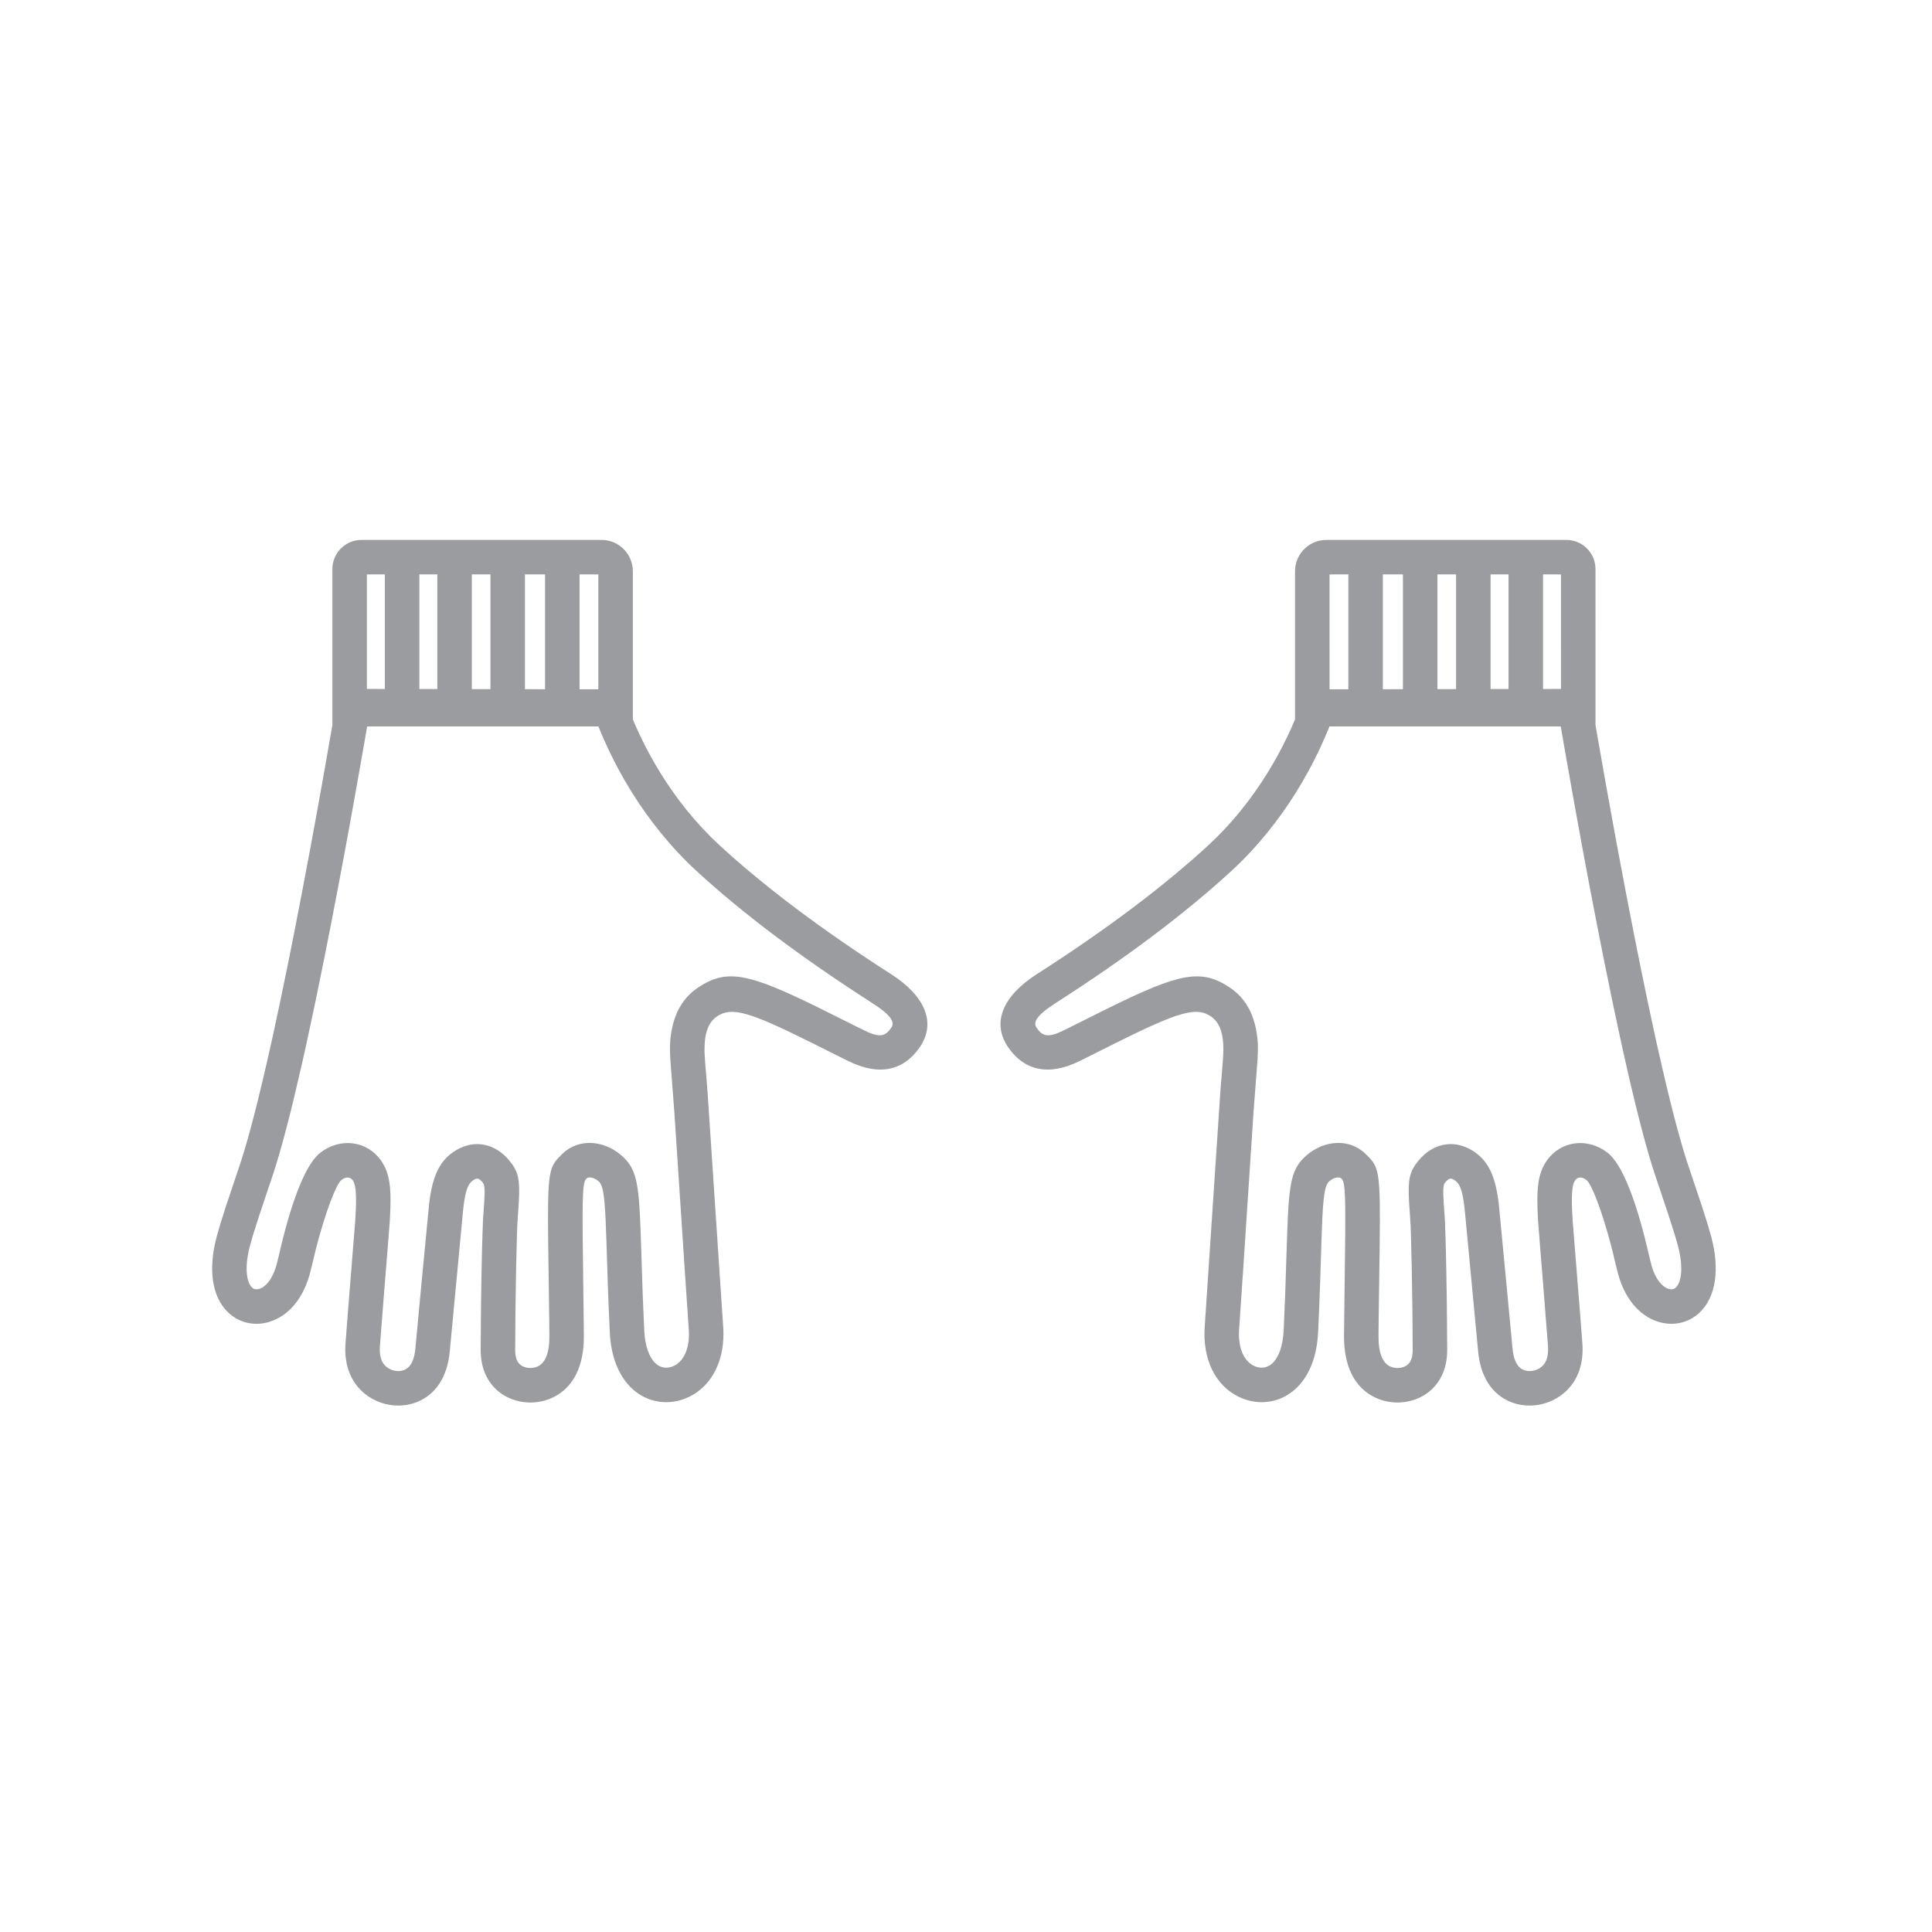 <?xml version="1.0" encoding="UTF-8"?>
<svg width="112px" height="112px" viewBox="0 0 112 112" version="1.1" xmlns="http://www.w3.org/2000/svg" xmlns:xlink="http://www.w3.org/1999/xlink">
    <!-- Generator: sketchtool 62 (101010) - https://sketch.com -->
    <title>11AD120E-2D22-4EF0-8498-553F6563E8B9@1x</title>
    <desc>Created with sketchtool.</desc>
    <g id="Illustration/assets" stroke="none" stroke-width="1" fill="none" fill-rule="evenodd">
        <g id="Assets-IllustrationsMenu" transform="translate(-182, -799)">
            <g id="99-Illus/NonActif/EG/Gants" transform="translate(182, 799)">
                <rect id="Rectangle-Copy-11" fill="#FFFFFF" x="0" y="0" width="112" height="112"></rect>
                <g id="Group-25-Copy" transform="translate(12, 31)" fill="#9B9C9F" fill-rule="nonzero">
                    <path d="M22.871,0.3 C23.824,0.3 24.605,1.034 24.681,1.968 L24.687,2.117 L24.687,10.705 C24.807,10.994 24.943,11.301 25.095,11.622 C25.805,13.121 26.719,14.62 27.853,16.016 C28.43,16.726 29.051,17.393 29.718,18.007 C32.319,20.401 35.662,22.913 39.651,25.469 C41.611,26.723 42.299,28.278 41.319,29.709 C40.435,30.996 39.056,31.437 37.186,30.515 L36.862,30.354 L36.862,30.354 L36.534,30.191 L35.231,29.538 C31.41,27.628 30.415,27.349 29.568,27.921 C28.919,28.358 28.765,29.225 28.875,30.55 C28.949,31.437 28.984,31.87 29.008,32.181 L29.014,32.257 L29.925,45.929 C30.049,47.762 29.333,49.312 27.934,49.983 C26.823,50.516 25.551,50.338 24.655,49.513 C23.855,48.775 23.415,47.623 23.349,46.223 C23.299,45.162 23.259,44.168 23.224,43.105 C23.21,42.705 23.181,41.77 23.164,41.212 L23.158,41.022 L23.104,39.621 C23.027,38.091 22.921,37.673 22.707,37.485 C22.428,37.239 22.113,37.208 21.999,37.321 C21.824,37.494 21.762,37.873 21.775,40.262 L21.777,40.526 L21.848,46.418 C21.862,48.146 21.273,49.446 20.015,50.029 C18.943,50.525 17.632,50.344 16.783,49.564 C16.164,48.994 15.862,48.192 15.866,47.245 C15.875,45.094 15.902,43.09 15.942,41.483 L15.953,41.09 L15.991,39.921 L15.999,39.753 L15.999,39.753 L16.01,39.577 L16.075,38.627 C16.117,37.894 16.087,37.678 15.989,37.559 C15.776,37.299 15.667,37.277 15.475,37.391 C15.161,37.576 14.988,37.916 14.863,39.009 L14.84,39.223 L14.072,47.356 C13.937,48.789 13.279,49.853 12.14,50.291 C11.088,50.695 9.844,50.446 9.005,49.673 C8.271,48.997 7.948,48.021 8.028,46.897 C8.152,45.146 8.493,41.116 8.586,39.859 L8.595,39.726 L8.628,39.112 C8.668,38.085 8.602,37.641 8.451,37.426 C8.311,37.228 8.067,37.194 7.792,37.406 C7.483,37.643 6.858,39.312 6.349,41.267 L6.287,41.513 L6.107,42.263 L5.996,42.71 C5.631,44.185 4.784,45.278 3.603,45.633 C2.763,45.884 1.894,45.698 1.26,45.115 C0.256,44.19 0.062,42.529 0.569,40.663 C0.695,40.2 0.837,39.73 1.08,38.987 L1.165,38.729 L1.949,36.39 C2.431,34.912 2.998,32.707 3.628,29.896 L3.734,29.422 L3.865,28.825 C4.122,27.65 4.386,26.391 4.656,25.06 L4.819,24.252 L5.057,23.054 C5.374,21.444 5.691,19.784 6.003,18.103 L6.236,16.838 L6.696,14.296 C6.908,13.108 7.102,12.004 7.272,11.014 L7.269,11.03 L7.269,1.991 C7.269,1.106 7.948,0.38 8.813,0.306 L8.959,0.3 L22.871,0.3 Z M78.802,0.3 L78.948,0.306 C79.814,0.38 80.492,1.106 80.492,1.991 L80.492,1.991 L80.493,11.03 L80.576,11.518 C80.725,12.374 80.889,13.306 81.065,14.296 L81.065,14.296 L81.525,16.838 L81.758,18.103 C82.07,19.784 82.387,21.444 82.704,23.054 L82.704,23.054 L82.942,24.252 L83.105,25.06 C83.375,26.391 83.64,27.65 83.896,28.825 L83.896,28.825 L84.027,29.422 L84.133,29.896 C84.764,32.707 85.33,34.912 85.812,36.39 L85.812,36.39 L86.597,38.729 L86.682,38.987 C86.925,39.73 87.067,40.2 87.193,40.663 C87.699,42.529 87.505,44.19 86.501,45.115 C85.868,45.698 84.998,45.884 84.159,45.633 C82.978,45.278 82.131,44.185 81.765,42.71 L81.765,42.71 L81.655,42.263 L81.475,41.513 L81.412,41.267 C80.903,39.312 80.278,37.643 79.97,37.406 C79.694,37.194 79.45,37.228 79.311,37.426 C79.159,37.641 79.094,38.085 79.133,39.112 L79.133,39.112 L79.166,39.726 L79.176,39.859 C79.269,41.116 79.609,45.146 79.733,46.897 C79.814,48.021 79.491,48.997 78.756,49.673 C77.917,50.446 76.674,50.695 75.622,50.291 C74.482,49.853 73.824,48.789 73.69,47.356 L73.69,47.356 L72.921,39.223 L72.898,39.009 C72.773,37.916 72.6,37.576 72.287,37.391 C72.094,37.277 71.985,37.299 71.772,37.559 C71.674,37.678 71.644,37.894 71.686,38.627 L71.686,38.627 L71.752,39.577 L71.762,39.753 L71.762,39.753 L71.771,39.921 L71.809,41.09 L71.819,41.483 C71.859,43.09 71.886,45.094 71.895,47.245 C71.899,48.192 71.597,48.994 70.978,49.564 C70.129,50.344 68.819,50.525 67.747,50.029 C66.489,49.446 65.9,48.146 65.914,46.418 L65.914,46.418 L65.985,40.526 L65.986,40.262 C65.999,37.873 65.938,37.494 65.763,37.321 C65.649,37.208 65.334,37.239 65.054,37.485 C64.84,37.673 64.734,38.091 64.657,39.621 L64.657,39.621 L64.603,41.022 L64.598,41.212 C64.58,41.77 64.551,42.705 64.538,43.105 C64.502,44.168 64.463,45.162 64.413,46.223 C64.347,47.623 63.907,48.775 63.106,49.513 C62.21,50.338 60.939,50.516 59.828,49.983 C58.429,49.312 57.712,47.762 57.837,45.929 L57.837,45.929 L58.747,32.257 L58.753,32.181 C58.777,31.87 58.813,31.437 58.886,30.55 C58.997,29.225 58.842,28.358 58.194,27.921 C57.347,27.349 56.351,27.628 52.53,29.538 L52.53,29.538 L51.227,30.191 L50.899,30.354 L50.899,30.354 L50.575,30.515 C48.705,31.437 47.326,30.996 46.443,29.709 C45.462,28.278 46.151,26.723 48.11,25.469 C52.1,22.913 55.442,20.401 58.043,18.007 C58.71,17.393 59.331,16.726 59.909,16.016 C61.042,14.62 61.956,13.121 62.666,11.622 C62.819,11.301 62.954,10.994 63.074,10.705 L63.074,10.705 L63.074,2.117 L63.08,1.968 C63.156,1.034 63.937,0.3 64.891,0.3 L64.891,0.3 L78.802,0.3 Z M22.66,11.029 L22.692,11.112 L9.284,11.112 L9.064,12.384 L8.435,15.925 C7.897,18.903 7.338,21.861 6.78,24.645 C6.457,26.255 6.143,27.767 5.838,29.165 L5.687,29.855 L5.472,30.811 C4.873,33.448 4.33,35.539 3.853,37.003 L3.764,37.271 L3.493,38.073 C3.11,39.208 2.879,39.909 2.714,40.446 L2.674,40.578 L2.499,41.187 C2.167,42.409 2.274,43.33 2.615,43.644 C2.72,43.74 2.854,43.769 3.028,43.717 C3.414,43.601 3.783,43.154 4.003,42.419 L4.055,42.229 L4.161,41.801 C4.821,38.889 5.663,36.519 6.573,35.82 C7.739,34.924 9.285,35.134 10.087,36.276 C10.606,37.014 10.706,37.885 10.603,39.669 L10.594,39.813 C10.555,40.369 10.434,41.854 10.309,43.396 L10.289,43.64 L10.023,47.039 C9.983,47.593 10.108,47.97 10.36,48.202 C10.645,48.464 11.087,48.553 11.423,48.424 C11.745,48.3 11.971,47.967 12.06,47.345 L12.08,47.169 L12.437,43.369 L12.88,38.756 C13.08,37.095 13.525,36.219 14.459,35.668 C15.515,35.045 16.707,35.28 17.535,36.289 C18.046,36.912 18.145,37.368 18.08,38.602 L18.066,38.842 L18.033,39.323 C18.011,39.605 17.998,39.811 17.989,40.011 L17.983,40.16 L17.972,40.474 C17.933,41.654 17.903,43.165 17.884,44.855 L17.879,45.32 L17.866,47.254 C17.864,47.671 17.962,47.931 18.137,48.092 C18.381,48.315 18.824,48.376 19.174,48.214 C19.602,48.016 19.856,47.455 19.848,46.434 L19.843,45.863 L19.843,45.863 L19.837,45.297 L19.779,41.064 C19.736,37.287 19.811,36.737 20.336,36.16 L20.381,36.112 L20.593,35.898 C21.544,34.958 23.03,35.106 24.027,35.983 C24.878,36.73 25.035,37.486 25.139,40.419 L25.149,40.72 L25.259,44.074 C25.285,44.756 25.313,45.428 25.347,46.129 C25.39,47.044 25.641,47.701 26.01,48.042 C26.299,48.307 26.689,48.362 27.069,48.18 C27.653,47.899 28.003,47.143 27.929,46.065 C27.858,45.014 27.793,44.059 27.733,43.182 L27.704,42.751 L27.094,33.484 L26.861,30.437 C26.819,29.812 26.829,29.332 26.931,28.757 C27.118,27.712 27.594,26.84 28.449,26.263 C30.118,25.136 31.366,25.401 35.479,27.427 L35.792,27.583 L38.071,28.721 C39.005,29.182 39.325,29.08 39.669,28.578 C39.877,28.275 39.7,27.874 38.573,27.153 C34.491,24.538 31.057,21.958 28.363,19.478 C27.624,18.797 26.937,18.06 26.301,17.277 C25.059,15.748 24.063,14.114 23.288,12.479 C23.06,11.999 22.874,11.569 22.727,11.2 L22.66,11.029 Z M65.101,11.03 L65.035,11.2 C64.887,11.569 64.701,11.999 64.474,12.479 C63.699,14.114 62.703,15.748 61.461,17.277 C60.825,18.06 60.138,18.797 59.398,19.478 C56.704,21.958 53.27,24.538 49.189,27.153 C48.062,27.874 47.884,28.275 48.092,28.578 C48.437,29.08 48.756,29.182 49.69,28.721 L49.69,28.721 L51.969,27.583 L52.283,27.427 C56.395,25.401 57.644,25.136 59.313,26.263 C60.168,26.84 60.644,27.712 60.83,28.757 C60.933,29.332 60.942,29.812 60.9,30.437 L60.9,30.437 L60.667,33.484 L60.058,42.751 L60.028,43.182 C59.969,44.059 59.904,45.014 59.832,46.065 C59.759,47.143 60.108,47.899 60.693,48.18 C61.072,48.362 61.463,48.307 61.751,48.042 C62.121,47.701 62.372,47.044 62.415,46.129 C62.448,45.428 62.476,44.756 62.502,44.074 L62.502,44.074 L62.612,40.72 L62.622,40.419 C62.726,37.486 62.883,36.73 63.734,35.983 C64.732,35.106 66.217,34.958 67.168,35.898 L67.168,35.898 L67.381,36.112 L67.425,36.16 C67.951,36.737 68.026,37.287 67.983,41.064 L67.983,41.064 L67.925,45.297 L67.919,45.863 L67.919,45.863 L67.914,46.434 C67.905,47.455 68.159,48.016 68.587,48.214 C68.938,48.376 69.381,48.315 69.624,48.092 C69.799,47.931 69.897,47.671 69.895,47.254 L69.895,47.254 L69.882,45.32 L69.877,44.855 C69.858,43.165 69.828,41.654 69.79,40.474 L69.79,40.474 L69.779,40.16 L69.773,40.011 C69.764,39.811 69.75,39.605 69.729,39.323 L69.729,39.323 L69.695,38.842 L69.681,38.602 C69.616,37.368 69.715,36.912 70.226,36.289 C71.054,35.28 72.247,35.045 73.303,35.668 C74.236,36.219 74.682,37.095 74.882,38.756 L74.882,38.756 L75.324,43.369 L75.681,47.169 L75.702,47.345 C75.791,47.967 76.017,48.3 76.338,48.424 C76.674,48.553 77.117,48.464 77.402,48.202 C77.653,47.97 77.778,47.593 77.739,47.039 L77.739,47.039 L77.472,43.64 L77.453,43.396 C77.328,41.854 77.206,40.369 77.167,39.813 L77.158,39.669 C77.056,37.885 77.156,37.014 77.674,36.276 C78.476,35.134 80.023,34.924 81.188,35.82 C82.098,36.519 82.94,38.889 83.6,41.801 L83.6,41.801 L83.707,42.229 L83.758,42.419 C83.978,43.154 84.348,43.601 84.733,43.717 C84.907,43.769 85.042,43.74 85.147,43.644 C85.487,43.33 85.595,42.409 85.263,41.187 L85.263,41.187 L85.087,40.578 L85.048,40.446 C84.882,39.909 84.652,39.208 84.269,38.073 L84.269,38.073 L83.998,37.271 L83.909,37.003 C83.431,35.539 82.888,33.448 82.289,30.811 L82.289,30.811 L82.075,29.855 L81.923,29.165 C81.619,27.767 81.304,26.255 80.981,24.645 C80.423,21.861 79.865,18.903 79.326,15.925 L79.326,15.925 L78.697,12.384 L78.478,11.112 L65.07,11.112 L65.101,11.03 Z M66.165,2.299 L65.074,2.3 L65.075,8.96 L66.165,8.958 L66.165,2.299 Z M21.597,2.299 L21.597,8.958 L22.687,8.96 L22.687,2.3 L21.597,2.299 Z M69.33,2.299 L68.165,2.299 L68.165,8.955 L69.33,8.953 L69.33,2.299 Z M19.597,2.299 L18.432,2.299 L18.432,8.953 L19.597,8.955 L19.597,2.299 Z M72.41,2.299 L71.33,2.299 L71.33,8.95 L72.41,8.948 L72.41,2.299 Z M16.432,2.299 L15.352,2.299 L15.352,8.948 L16.432,8.95 L16.432,2.299 Z M75.451,2.299 L74.41,2.299 L74.41,8.945 L75.451,8.943 L75.451,2.299 Z M13.352,2.299 L12.311,2.299 L12.311,8.943 L13.352,8.945 L13.352,2.299 Z M78.492,2.3 L77.451,2.299 L77.451,8.94 L78.493,8.938 L78.492,2.3 Z M10.311,2.299 L9.269,2.3 L9.269,8.938 L10.311,8.94 L10.311,2.299 Z" id="Combined-Shape"></path>
                </g>
            </g>
        </g>
    </g>
</svg>